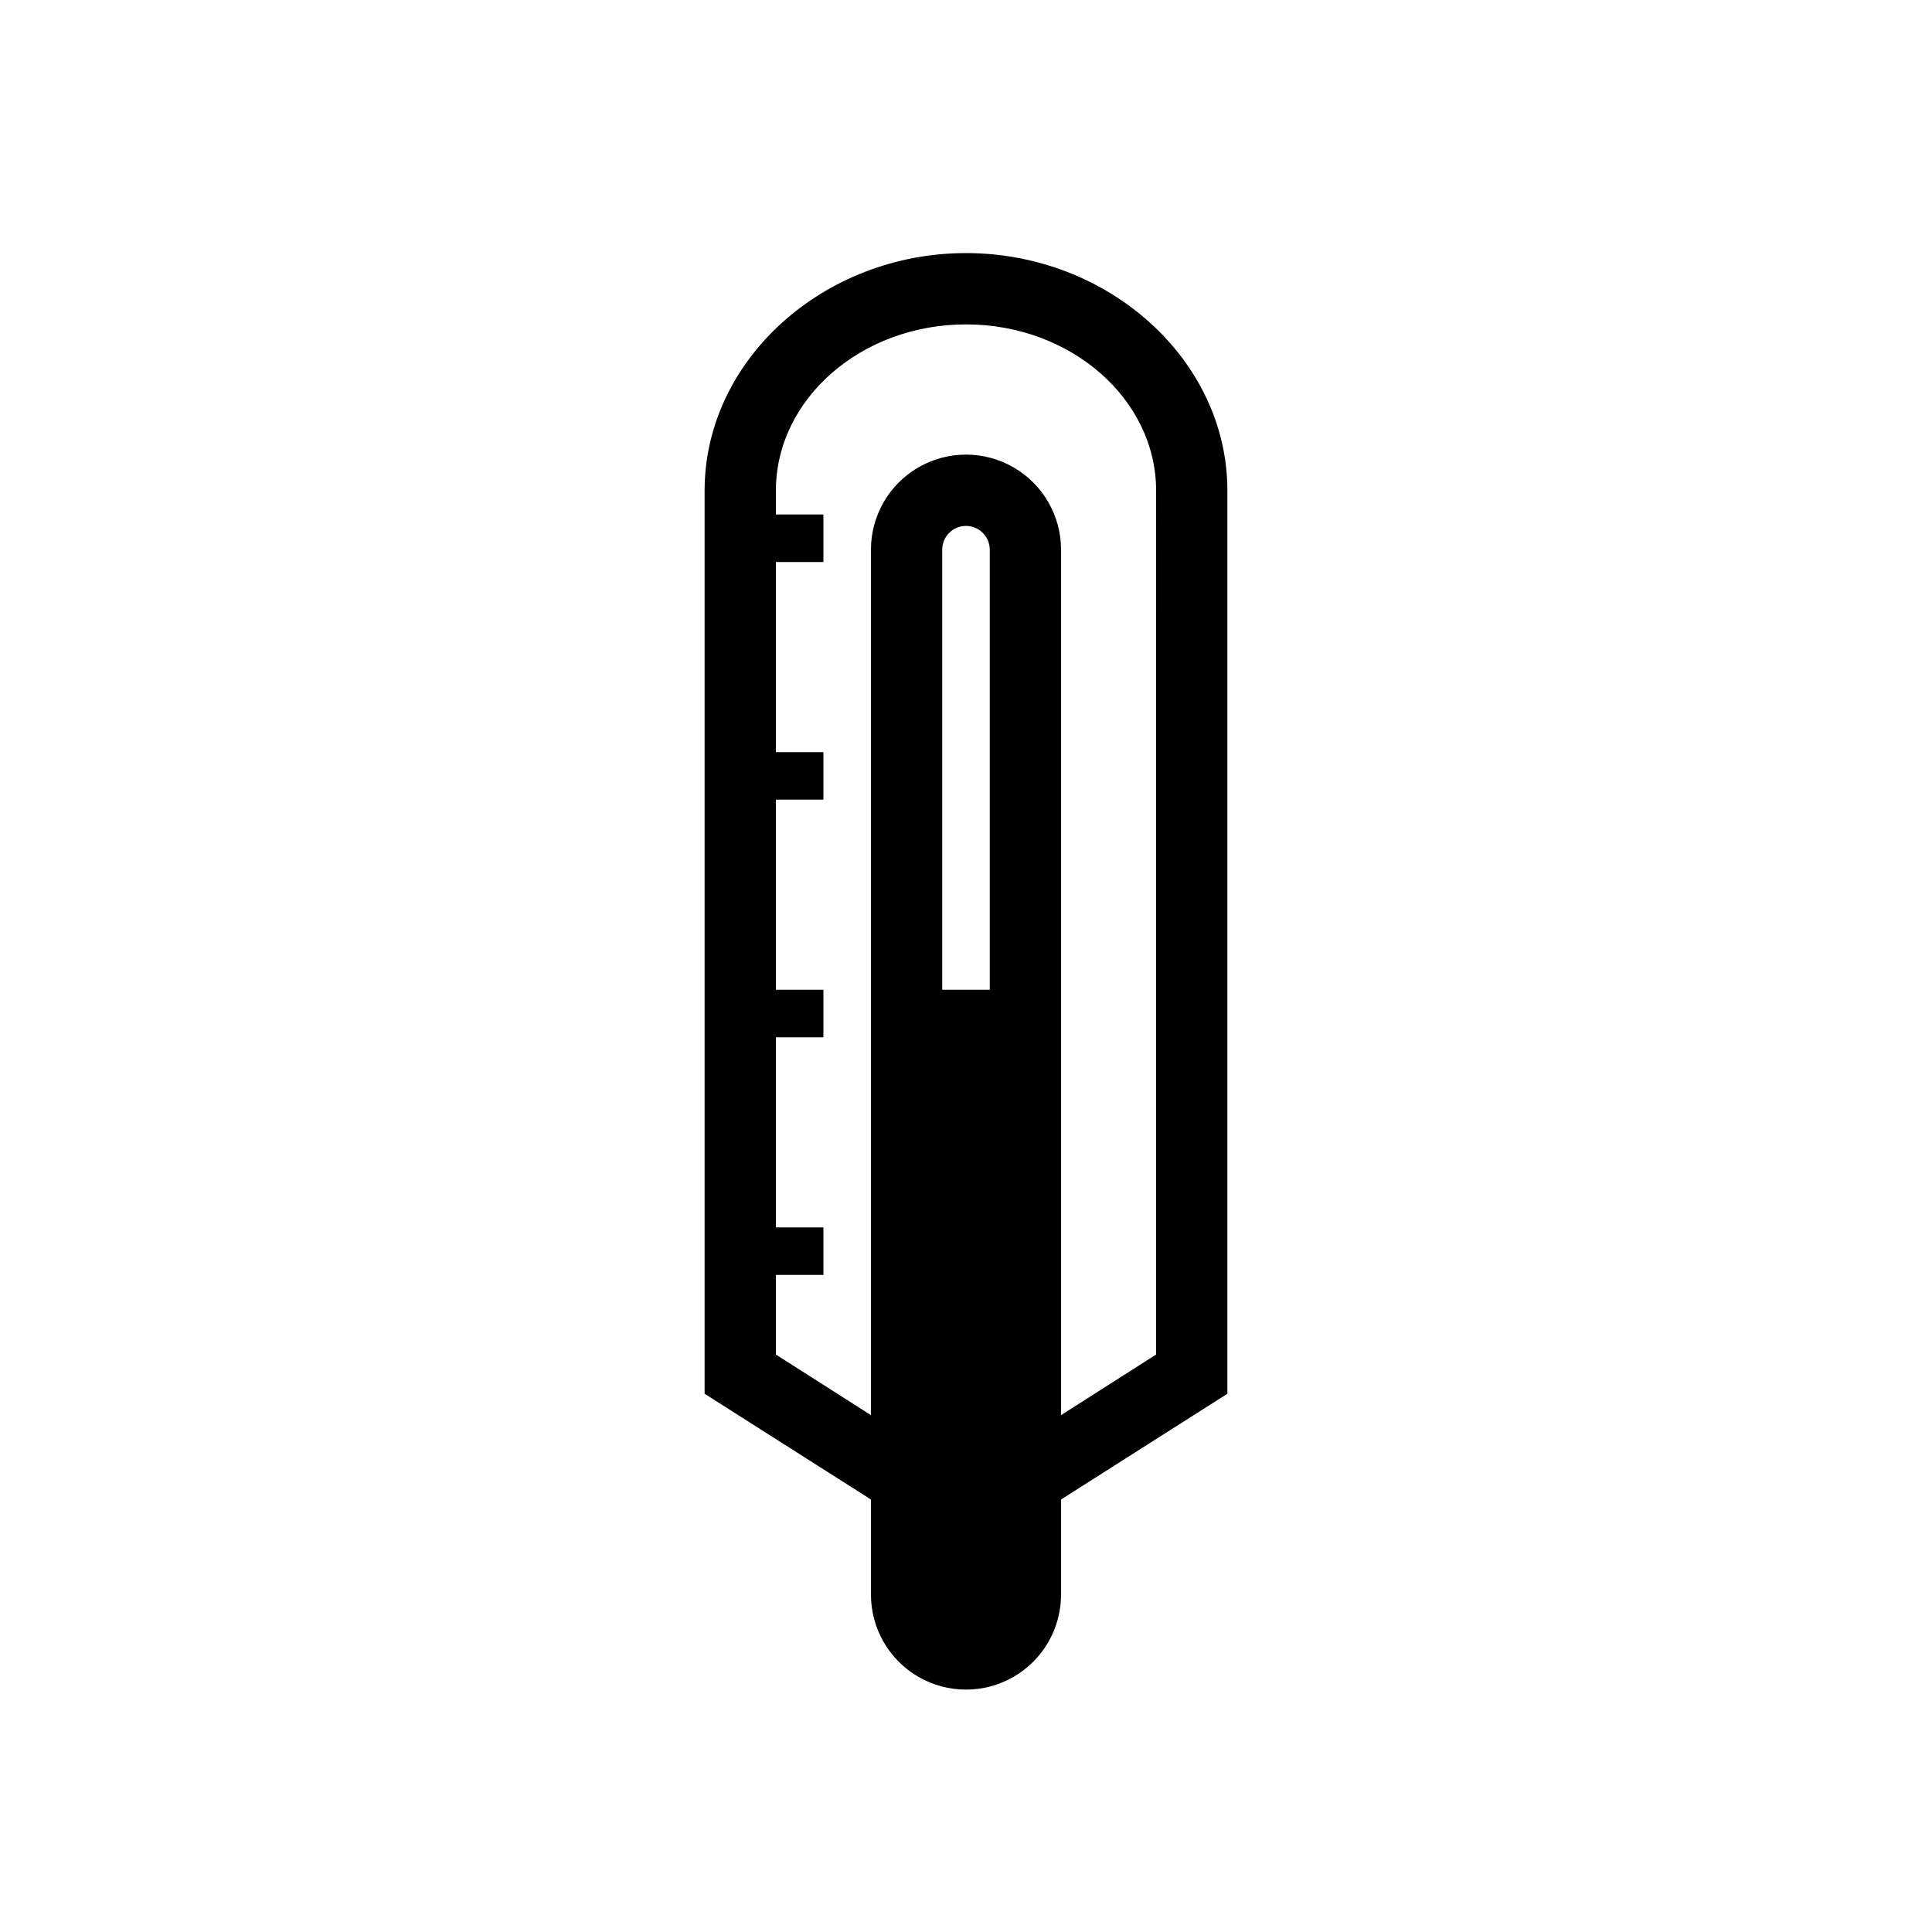 <?xml version="1.0" encoding="UTF-8"?>
<!-- Uploaded to: ICON Repo, www.iconrepo.com, Generator: ICON Repo Mixer Tools -->
<svg fill="#000000" width="800px" height="800px" version="1.1" viewBox="144 144 512 512" xmlns="http://www.w3.org/2000/svg">
 <path d="m400 211.07c-37.785 0-69.273 28.34-69.273 62.977v239.31l44.082 28.023v25.191c0 9 4.801 17.316 12.594 21.816 7.793 4.5 17.398 4.5 25.191 0s12.594-12.816 12.594-21.816v-25.191l44.086-28.023v-239.31c0-34.637-31.488-62.977-69.273-62.977zm6.297 195.23h-12.598v-116.63c0-3.477 2.82-6.297 6.301-6.297 3.477 0 6.297 2.82 6.297 6.297zm44.082 96.668-25.191 16.059v-229.36c0-9-4.801-17.316-12.594-21.816s-17.398-4.5-25.191 0c-7.793 4.5-12.594 12.816-12.594 21.816v229.36l-25.191-16.059v-21.098h12.594v-12.594h-12.594v-50.383h12.594v-12.594h-12.594v-50.383h12.594v-12.594h-12.594v-50.383h12.594v-12.594h-12.594v-6.297c0-24.309 22.609-44.082 50.383-44.082s50.383 19.773 50.383 44.082z"/>
</svg>